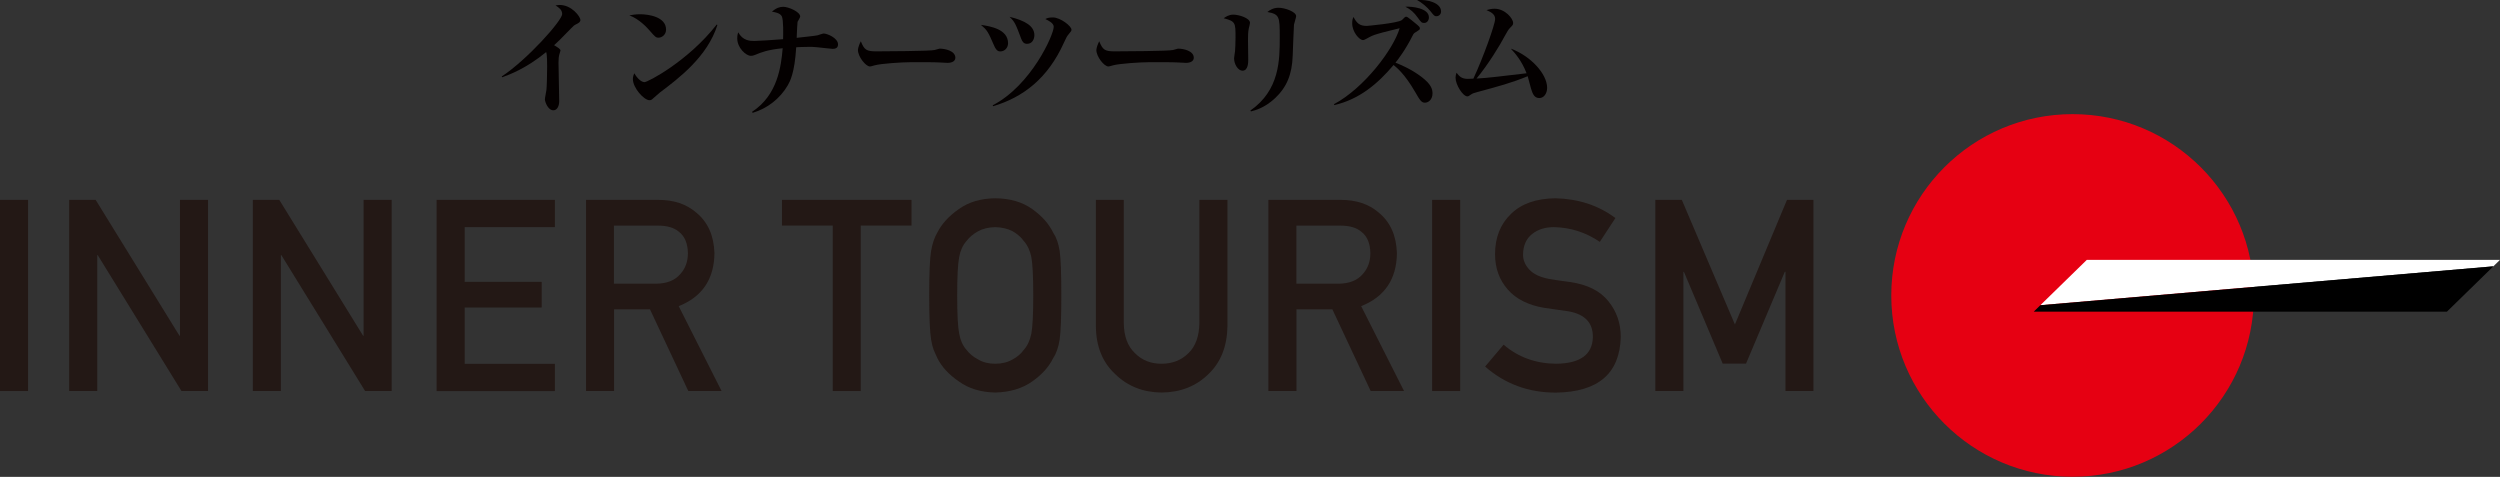 <?xml version="1.0" encoding="UTF-8"?>
<svg id="_レイヤー_2" data-name="レイヤー_2" xmlns="http://www.w3.org/2000/svg" viewBox="0 0 312.58 59.62">
  <rect x="0" y="0" width="312.58" height="59.62" fill="#333333" stroke="none"/>
  <defs>
    <style>
      .cls-1 {
        fill: #040000;
      }

      .cls-2 {
        fill: #fff;
      }

      .cls-3 {
        fill: #e60012;
      }

      .cls-4 {
        fill: #231815;
      }
    </style>
  </defs>
  <g id="_レイヤー_1-2" data-name="レイヤー_1">
    <path class="cls-3" d="M281.81,36.94c0,12.52-10.15,22.67-22.67,22.67s-22.67-10.15-22.67-22.67,10.15-22.67,22.67-22.67,22.67,10.15,22.67,22.67"/>
    <g>
      <path class="cls-4" d="M0,24.99h3.51v23.9H0v-23.9Z"/>
      <path class="cls-4" d="M8.66,24.99h3.3l10.48,16.99h.06v-16.99h3.51v23.9h-3.32l-10.47-16.99h-.06v16.99h-3.51v-23.9Z"/>
      <path class="cls-4" d="M31.62,24.99h3.3l10.48,16.99h.06v-16.99h3.51v23.9h-3.32l-10.47-16.99h-.06v16.99h-3.51v-23.9Z"/>
      <path class="cls-4" d="M54.59,24.99h14.79v3.41h-11.28v6.84h9.63v3.21h-9.63v7.04h11.28v3.41h-14.79v-23.9Z"/>
      <path class="cls-4" d="M73.26,24.99h9.05c1.93,0,3.5.52,4.72,1.57,1.47,1.19,2.23,2.89,2.3,5.1-.04,3.25-1.53,5.45-4.47,6.62l5.36,10.61h-4.16l-4.79-10.21h-4.49v10.21h-3.51v-23.9ZM76.76,35.47h5.32c1.32-.02,2.3-.42,2.96-1.18.65-.71.97-1.59.97-2.63-.02-1.25-.41-2.15-1.16-2.71-.59-.49-1.45-.74-2.58-.74h-5.51v7.26Z"/>
      <path class="cls-4" d="M104.11,28.2h-6.34v-3.21h16.2v3.21h-6.35v20.69h-3.5v-20.69Z"/>
      <path class="cls-4" d="M116.18,36.94c0-2.78.08-4.64.24-5.59.17-.94.43-1.7.78-2.28.56-1.1,1.46-2.08,2.7-2.94,1.22-.87,2.74-1.32,4.55-1.34,1.84.02,3.38.47,4.6,1.34,1.22.86,2.09,1.85,2.63,2.95.39.58.66,1.34.81,2.28.14.94.21,2.8.21,5.57s-.07,4.58-.21,5.54c-.15.96-.42,1.73-.81,2.31-.54,1.1-1.42,2.08-2.63,2.92-1.23.87-2.76,1.33-4.6,1.38-1.82-.04-3.34-.5-4.55-1.38-1.24-.84-2.14-1.81-2.7-2.92-.17-.36-.32-.7-.46-1.03-.13-.34-.23-.76-.32-1.28-.16-.96-.24-2.81-.24-5.54ZM119.68,36.94c0,2.35.08,3.95.25,4.78.15.83.45,1.51.91,2.02.37.49.86.89,1.46,1.2.59.36,1.3.54,2.13.54s1.56-.18,2.18-.54c.58-.31,1.05-.71,1.4-1.2.46-.51.77-1.19.94-2.02.16-.83.24-2.43.24-4.78s-.08-3.96-.24-4.81c-.17-.81-.48-1.47-.94-1.99-.35-.49-.82-.9-1.4-1.23-.62-.32-1.34-.49-2.18-.51-.83.02-1.54.19-2.13.51-.6.33-1.09.74-1.46,1.23-.46.51-.76,1.18-.91,1.99-.17.85-.25,2.46-.25,4.81Z"/>
      <path class="cls-4" d="M137.01,24.99h3.5v15.42c.02,1.63.48,2.87,1.37,3.72.87.9,1.99,1.35,3.35,1.35s2.5-.45,3.39-1.35c.87-.85,1.31-2.09,1.34-3.72v-15.42h3.51v15.8c-.04,2.51-.83,4.51-2.37,5.98-1.55,1.52-3.5,2.29-5.86,2.31-2.32-.02-4.26-.79-5.81-2.31-1.59-1.47-2.39-3.47-2.41-5.98v-15.81Z"/>
      <path class="cls-4" d="M158.59,24.99h9.05c1.93,0,3.5.52,4.72,1.57,1.47,1.19,2.23,2.89,2.3,5.1-.04,3.25-1.53,5.45-4.47,6.62l5.36,10.61h-4.17l-4.79-10.21h-4.49v10.21h-3.51v-23.9ZM162.09,35.47h5.32c1.32-.02,2.3-.42,2.96-1.18.65-.71.97-1.59.97-2.63-.02-1.25-.41-2.15-1.16-2.71-.59-.49-1.45-.74-2.58-.74h-5.51v7.26Z"/>
      <path class="cls-4" d="M179.06,24.99h3.51v23.9h-3.51v-23.9Z"/>
      <path class="cls-4" d="M188,43.1c1.84,1.57,4.04,2.36,6.58,2.38,3.01-.04,4.53-1.15,4.58-3.33.02-1.78-.98-2.85-3.02-3.22-.93-.13-1.95-.28-3.07-.44-1.99-.34-3.51-1.1-4.54-2.28-1.07-1.21-1.6-2.69-1.6-4.43,0-2.09.67-3.77,2.01-5.05,1.3-1.27,3.15-1.91,5.54-1.94,2.88.07,5.38.89,7.5,2.47l-1.95,2.98c-1.74-1.18-3.65-1.8-5.74-1.84-1.08,0-1.98.28-2.7.84-.75.58-1.14,1.44-1.16,2.59,0,.69.26,1.31.78,1.87.52.57,1.35.96,2.49,1.18.63.11,1.5.24,2.6.38,2.17.31,3.77,1.11,4.81,2.41,1.03,1.28,1.54,2.77,1.54,4.46-.12,4.57-2.82,6.89-8.12,6.96-3.43,0-6.37-1.09-8.84-3.26l2.3-2.72Z"/>
      <path class="cls-4" d="M206.98,24.99h3.3l6.64,15.58,6.51-15.58h3.31v23.9h-3.5v-14.91h-.08l-4.85,11.48h-2.92l-4.85-11.48h-.06v14.91h-3.51v-23.9Z"/>
    </g>
    <g>
      <polygon class="cls-2" points="312.58 32.49 260.92 32.49 255.11 38.16 311.75 33.3 312.58 32.49"/>
      <polygon points="255.11 38.16 255.11 38.16 254.28 38.97 305.94 38.97 311.75 33.3 311.75 33.3 255.11 38.16"/>
    </g>
    <g>
      <path class="cls-1" d="M62.72,9.57c3.22-2.12,7.57-7.01,7.57-7.81,0-.55-.44-.83-.83-1.08.19-.03.33-.06.52-.06,1.51,0,2.59,1.48,2.59,1.87,0,.28-.27.42-.56.56-.22.11-.33.2-.59.48-1.39,1.44-1.73,1.75-2.14,2.12.41.25.8.47.8.67,0,.02-.16.52-.17.58-.03.14-.08.42-.08.91,0,.76.09,4.15.09,4.84,0,.59-.25,1.14-.73,1.14-.69,0-1.06-1.09-1.06-1.37,0-.19.17-1,.19-1.16.05-.36.09-2.12.09-2.92,0-.44,0-1.5-.12-1.83-2.5,2.05-4.56,2.81-5.5,3.15l-.06-.11Z"/>
      <path class="cls-1" d="M80.03,1.78c1.01,0,3.25.3,3.25,1.92,0,.64-.52,1.01-.94,1.01-.34,0-.42-.09-1.17-.95-.27-.3-1.22-1.37-2.48-1.84.37-.06.77-.14,1.34-.14ZM89.7,3.12c-1.25,3.97-4.81,6.65-7.21,8.46-.17.14-.64.55-.86.75-.12.12-.23.2-.42.2-.7,0-2.08-1.55-2.08-2.64,0-.3.09-.53.17-.73.67,1.11,1.22,1.11,1.28,1.11.42,0,5.47-2.64,9.03-7.2l.09.05Z"/>
      <path class="cls-1" d="M94.03,13.98c3.2-2.08,3.64-5.7,3.83-7.95-1.94.2-2.69.52-3.39.81-.28.12-.41.14-.59.14-.61,0-1.7-1-1.7-2.17,0-.41.06-.56.12-.77.58,1.06,1.47,1.08,2.03,1.08.47,0,2.33-.12,3.58-.22.02-.56.06-2.44-.16-2.86-.23-.44-.94-.53-1.23-.58.53-.47.98-.61,1.41-.61.64,0,2.12.62,2.12,1.22,0,.11-.28.56-.33.66-.03.11-.08,1.33-.11,2,.42-.05,2.37-.25,2.59-.31.12-.03.66-.23.78-.23.44,0,1.8.56,1.8,1.36,0,.44-.31.56-.66.56-.22,0-1.28-.14-1.92-.2-.5-.06-.83-.05-1.06-.05-.76,0-1.26.03-1.59.05-.19,3.25-.8,4.31-1.05,4.75-.97,1.67-2.55,2.9-4.4,3.45l-.06-.12Z"/>
      <path class="cls-1" d="M109.6,6.42c.89,0,6.79-.03,7.26-.17.08-.02.58-.17.62-.17.7,0,1.97.28,1.97,1.14,0,.42-.41.64-.98.64-.22,0-.37-.02-1-.05-.7-.05-2.9-.03-3.73-.03-.92,0-3.56.16-4.39.39-.44.12-.48.14-.58.14-.52,0-1.5-1.22-1.5-2.06,0-.27.22-.84.36-1.09.44,1.09.7,1.26,1.97,1.26Z"/>
      <path class="cls-1" d="M126.04,5.4c0,.61-.45,1.03-.97,1.03-.23,0-.48-.08-.75-.67-.8-1.83-.86-1.95-1.67-2.65,1.16.17,3.39.53,3.39,2.3ZM124.13,13.16c4.81-2.5,7.62-8.81,7.62-9.81,0-.47-.67-.78-1.05-.97.22-.11.41-.2.94-.2.95,0,2.33,1.09,2.33,1.53,0,.16-.05.2-.41.64-.16.19-.23.34-.52.95-2.03,4.53-5.14,6.87-8.87,7.98l-.05-.12ZM129.33,4.39c0,.45-.22,1.09-.92,1.09-.41,0-.59-.28-.72-.62-.72-1.91-.8-2.12-1.47-2.76,1.97.48,3.11,1.16,3.11,2.3Z"/>
      <path class="cls-1" d="M139.41,6.42c.89,0,6.79-.03,7.26-.17.08-.02.58-.17.62-.17.7,0,1.97.28,1.97,1.14,0,.42-.41.64-.98.64-.22,0-.37-.02-1-.05-.7-.05-2.9-.03-3.73-.03-.92,0-3.56.16-4.39.39-.44.12-.48.14-.58.14-.52,0-1.5-1.22-1.5-2.06,0-.27.22-.84.36-1.09.44,1.09.7,1.26,1.97,1.26Z"/>
      <path class="cls-1" d="M154.21,1.83c.67,0,2.08.42,2.08,1.03,0,.08-.12.61-.16.73-.09.44-.09,1.03-.09,1.47,0,.37.03,2.05.03,2.39s0,1.39-.72,1.39c-.55,0-1.05-.8-1.05-1.55,0-.14.11-.77.12-.89.03-.41.06-1.06.06-1.72,0-1.84,0-2.01-1.48-2.4.25-.17.64-.45,1.2-.45ZM156.34,13.82c3.67-2.56,3.67-6.34,3.67-9.2,0-2.55-.03-2.84-1.55-3.12.3-.23.72-.53,1.41-.53.78,0,2.19.5,2.19,1.05,0,.17-.25.91-.27,1.06-.03.25-.14,3.39-.16,3.87-.08,2.34-.73,3.94-2.22,5.34-1.33,1.23-2.51,1.51-3,1.64l-.08-.11Z"/>
      <path class="cls-1" d="M166.8,13.02c3.76-2.01,7.42-6.84,8.2-9.49-.42.11-2.31.56-2.69.69-.76.23-.81.27-1.45.62-.3.17-.36.17-.45.17-.44,0-1.34-1-1.34-2.08,0-.45.06-.59.16-.81.41.78.76,1.12,1.65,1.12.06,0,3.83-.33,4.4-.73.06-.05.33-.31.37-.36.06-.05.12-.06.2-.06.16,0,1.12.83,1.37,1.03.23.2.31.27.31.44,0,.14-.05.17-.48.44-.28.16-.31.22-.42.44-.94,1.87-1.84,3-2.15,3.4.73.28,2.06.86,3.26,1.78,1.19.91,1.37,1.51,1.37,2.06,0,.76-.5,1.16-.95,1.16s-.64-.34-1.22-1.34c-1.3-2.25-2.31-3.06-2.7-3.37-2.03,2.4-4.29,4.28-7.4,5.01l-.05-.11ZM178.66,2.17c0,.42-.27.7-.59.7s-.39-.09-.8-.66c-.45-.64-.91-1.05-1.56-1.37.81-.05,2.95.16,2.95,1.33ZM180.18,1.44c0,.37-.3.59-.58.59-.23,0-.3-.06-.73-.61-.44-.55-1.09-1.09-1.69-1.41,1.26-.11,3,.33,3,1.42Z"/>
      <path class="cls-1" d="M188.93,6.09c2.45.92,4.51,3.14,4.51,4.89,0,.72-.41,1.28-.98,1.28-.62,0-.83-.52-1.03-1.17-.08-.25-.36-1.34-.42-1.56-2.01.83-3.64,1.26-6.26,1.97-.47.12-.62.17-.89.36-.19.14-.28.19-.39.19-.56,0-1.48-1.45-1.48-2.34,0-.22.05-.39.12-.62.36.47.66.77,1.41.77.06,0,.62-.03.7-.03,1.26-2.7,2.72-6.81,2.72-7.45,0-.55-.41-.83-1.08-1.12.27-.08.62-.17,1-.17,1.33,0,2.33,1.23,2.33,1.78,0,.22-.03.25-.41.64-.19.2-.31.41-.55.84-.72,1.37-2.19,3.76-3.62,5.47,1.31-.06,3.2-.3,6.26-.66-.62-1.62-1.51-2.59-1.94-3.04Z"/>
    </g>
  </g>
</svg>